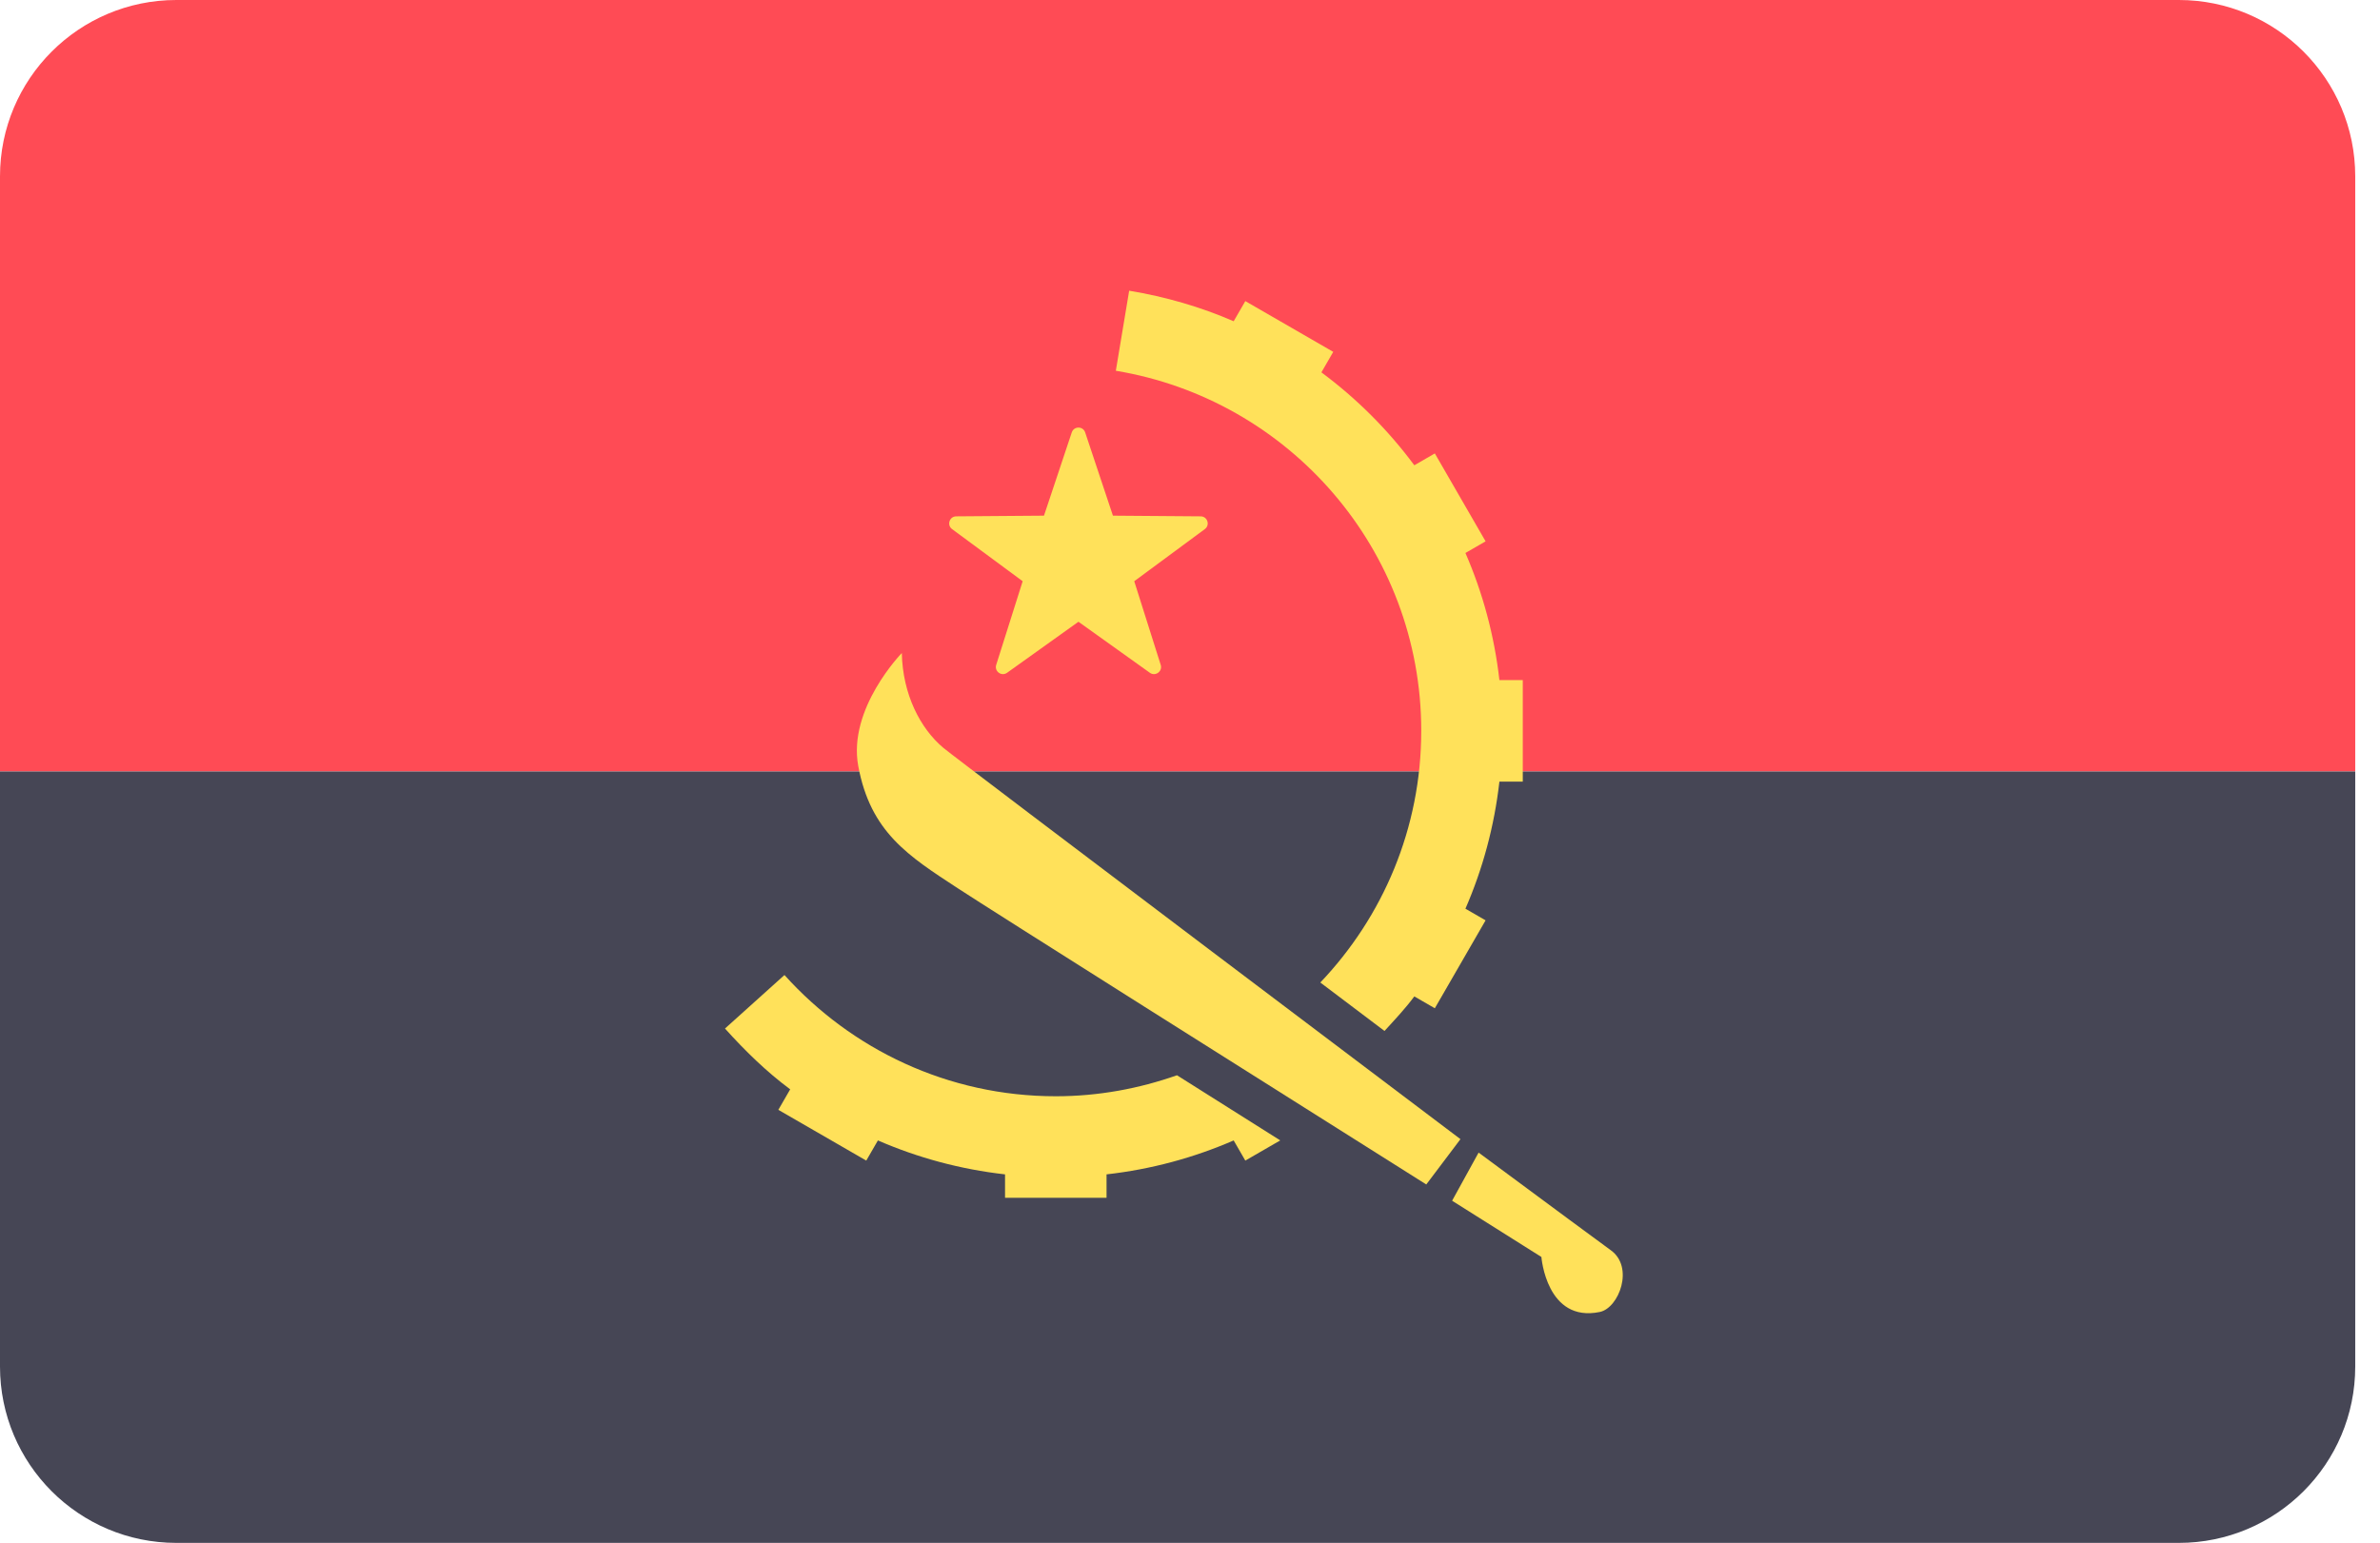 <svg width="91" height="59" viewBox="0 0 91 59" fill="none" xmlns="http://www.w3.org/2000/svg">
<path d="M90.053 6.744C90.053 3.02 87.033 0 83.308 0H6.744C3.019 0 0 3.019 0 6.744V29.5H90.053V6.744Z" fill="#FF4B55"/>
<path d="M6.744 59H83.308C87.033 59 90.053 55.981 90.053 52.256V29.5H0V52.256C0 55.981 3.019 59 6.744 59Z" fill="#464655"/>
<path d="M41.492 16.536L42.553 19.719L45.909 19.745C46.169 19.747 46.276 20.079 46.067 20.233L43.368 22.226L44.38 25.425C44.459 25.673 44.176 25.878 43.965 25.727L41.235 23.776L38.506 25.727C38.294 25.878 38.012 25.673 38.09 25.425L39.102 22.226L36.403 20.233C36.194 20.079 36.302 19.747 36.562 19.745L39.917 19.719L40.979 16.536C41.061 16.289 41.41 16.289 41.492 16.536Z" fill="#FFE15A"/>
<path d="M55.841 43.561C55.841 43.561 36.633 29.071 36.066 28.595C35.19 27.858 34.514 26.557 34.481 24.972C34.481 24.972 32.41 27.094 32.815 29.29C33.284 31.829 34.74 32.735 36.616 33.964C37.935 34.828 48.416 41.438 54.534 45.294L55.841 43.561Z" fill="#FFE15A"/>
<path d="M61.588 47.808C61.338 47.629 59.326 46.142 56.535 44.075L55.522 45.916C57.571 47.208 58.936 48.067 58.936 48.067C58.936 48.067 59.13 50.59 61.168 50.17C61.902 50.018 62.493 48.455 61.588 47.808Z" fill="#FFE15A"/>
<path d="M45.002 41.118C43.55 41.629 41.995 41.921 40.368 41.921C36.245 41.921 32.551 40.125 29.994 37.285L27.72 39.331C28.482 40.177 29.296 40.975 30.213 41.656L29.76 42.44L33.122 44.381L33.567 43.61C35.085 44.27 36.718 44.715 38.428 44.908V45.803H42.309V44.908C44.019 44.715 45.652 44.27 47.17 43.61L47.615 44.381L48.951 43.609C47.647 42.787 46.31 41.944 45.002 41.118Z" fill="#FFE15A"/>
<path d="M57.33 26.007C57.136 24.297 56.692 22.664 56.031 21.146L56.802 20.701L54.861 17.339L54.077 17.792C53.073 16.439 51.877 15.243 50.524 14.239L50.977 13.455L47.615 11.514L47.17 12.285C45.91 11.737 44.569 11.348 43.174 11.117L42.664 14.178C49.287 15.275 54.342 21.013 54.342 27.948C54.342 31.681 52.869 35.065 50.483 37.571C51.308 38.194 52.128 38.813 52.937 39.424C53.329 38.995 53.729 38.572 54.077 38.103L54.861 38.556L56.802 35.194L56.031 34.749C56.692 33.231 57.136 31.598 57.33 29.889H58.224V26.007H57.33V26.007Z" fill="#FFE15A"/>
</svg>

